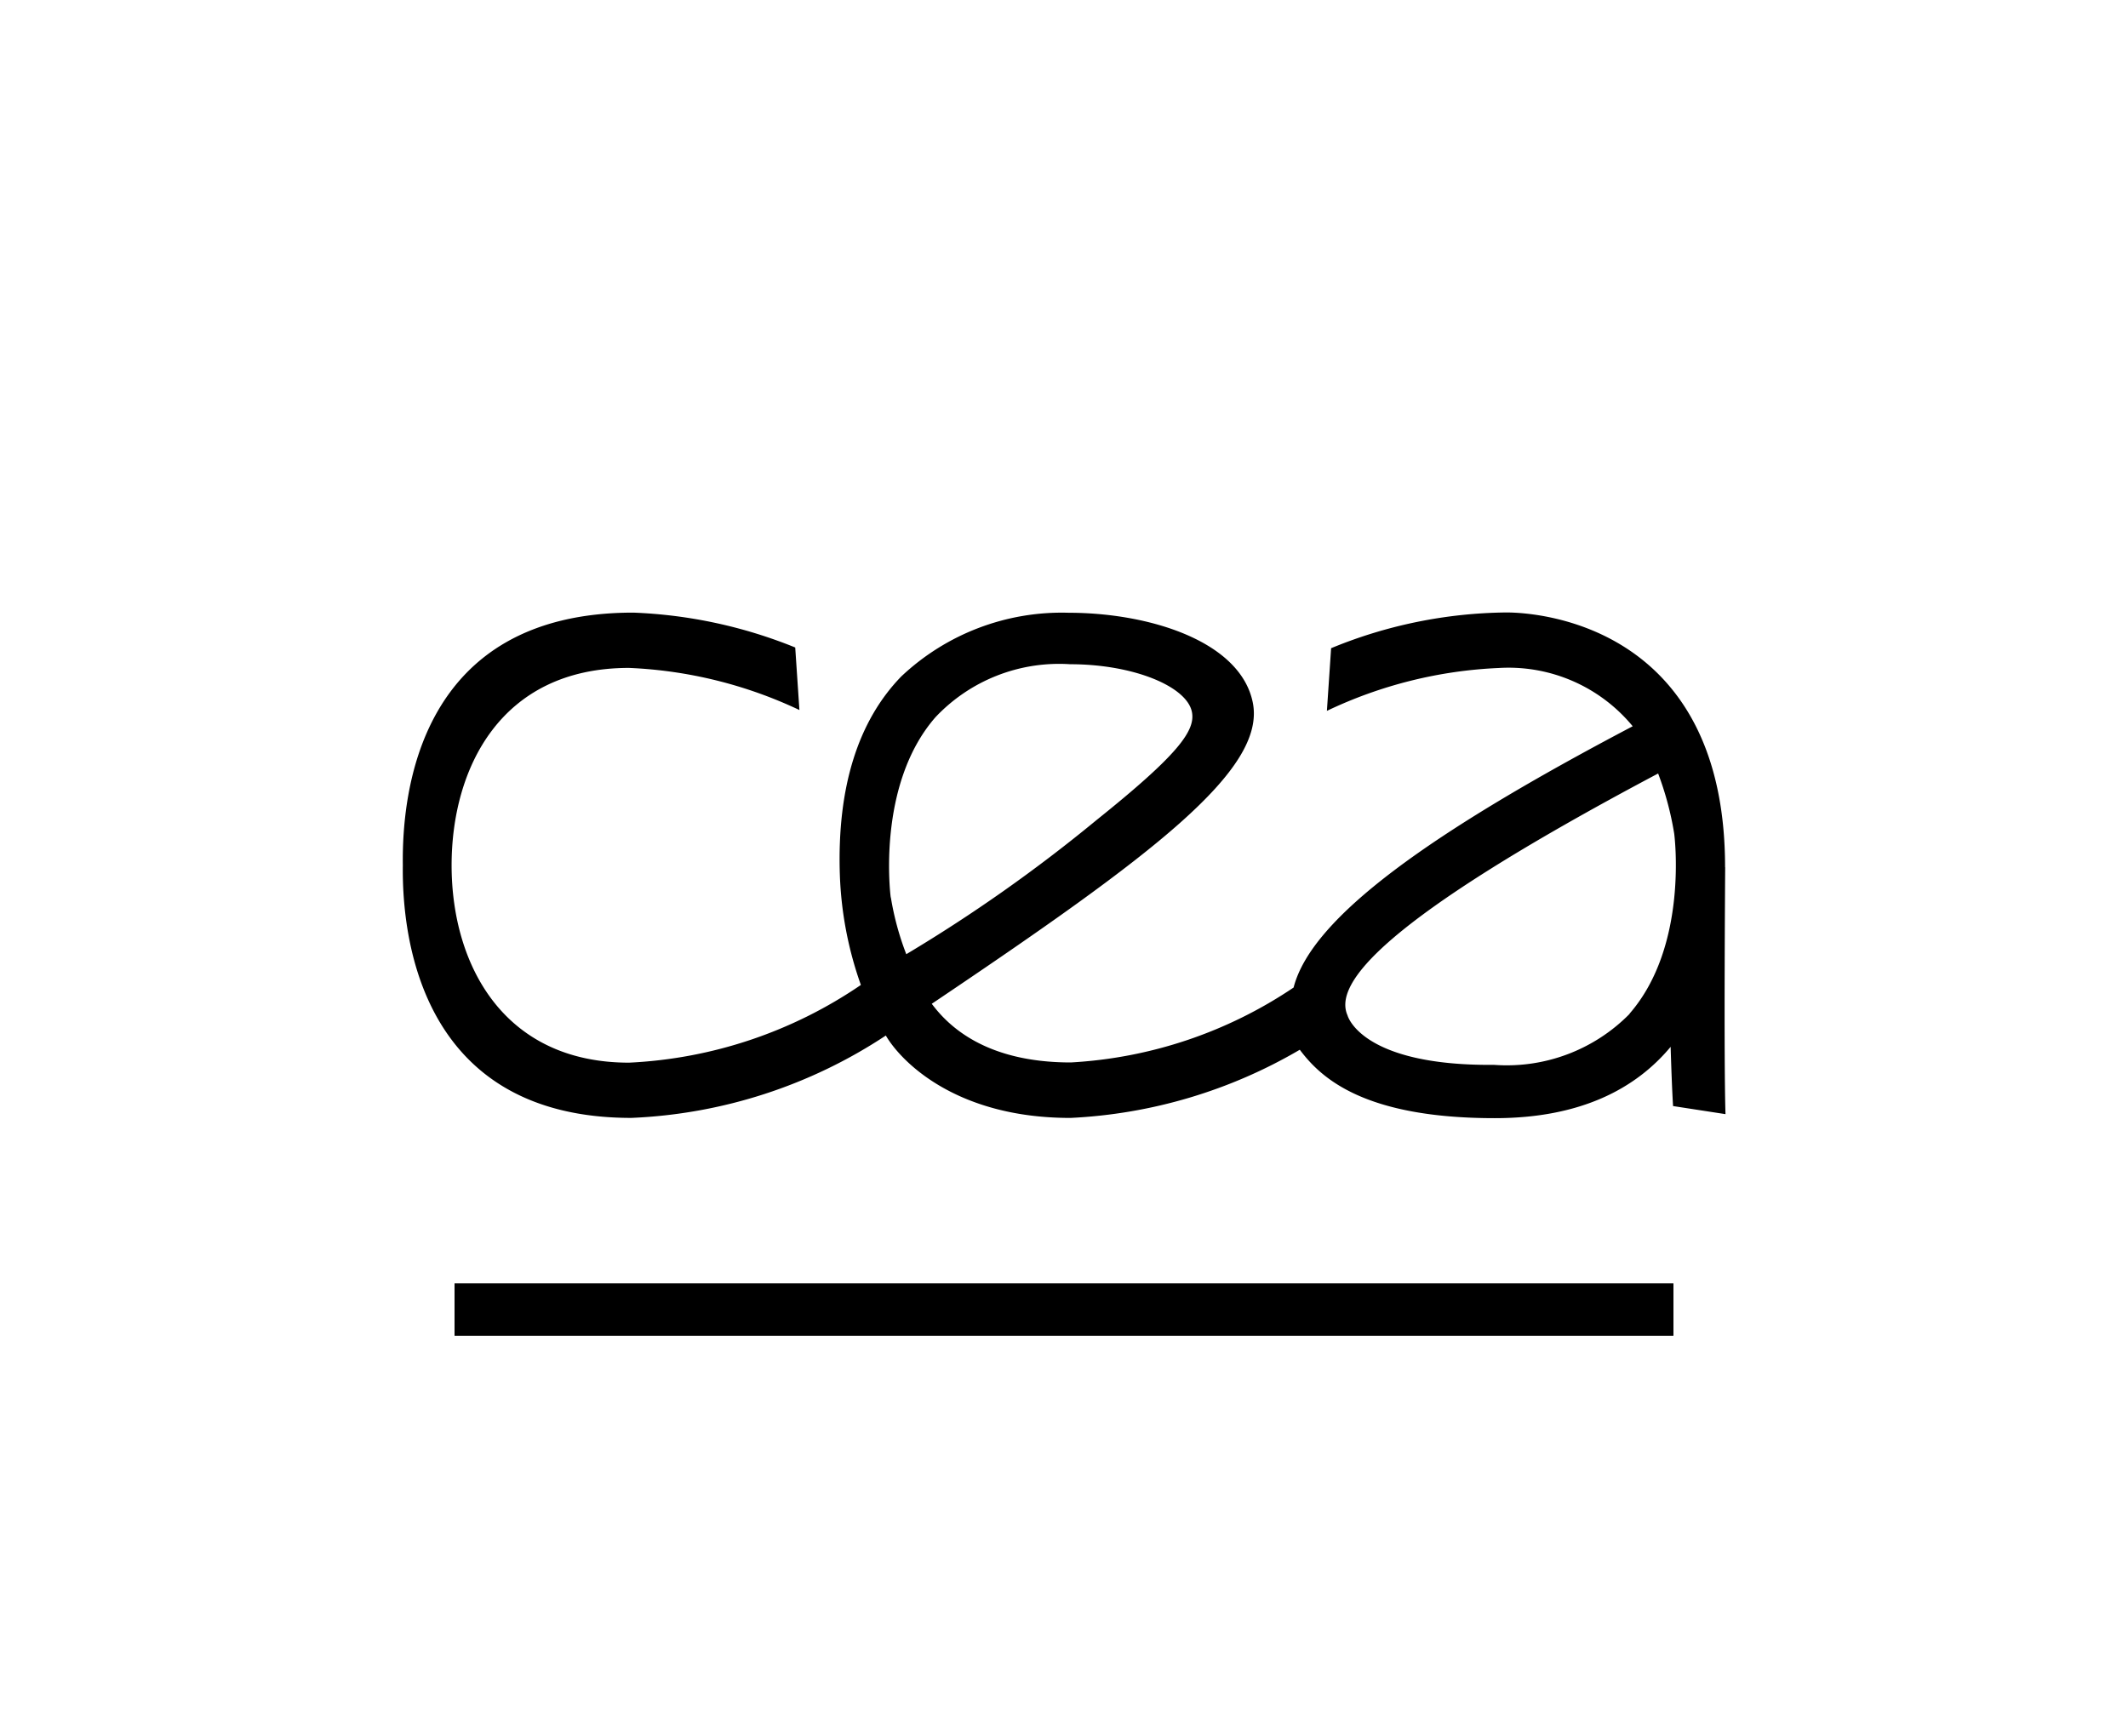<svg id="CEA_logo_nouveau-logo" xmlns="http://www.w3.org/2000/svg" xmlns:xlink="http://www.w3.org/1999/xlink" width="80.841" height="65.954" viewBox="0 0 80.841 65.954">
  <defs>
    <clipPath id="clip-path">
      <rect id="Rectangle_2386" data-name="Rectangle 2386" width="46.302" height="1.97"/>
    </clipPath>
  </defs>
  <g id="Group_1358" data-name="Group 1358">
    <rect id="Rectangle_2381" data-name="Rectangle 2381" width="80.841" height="65.954" fill="#fff"/>
  </g>
  <path id="Path_11275" data-name="Path 11275" d="M201.608,239.985c0-9.035-6.87-9.674-8.308-9.674a17.862,17.862,0,0,0-6.658,1.358l-.16,2.381a16.838,16.838,0,0,1,6.53-1.629,6.11,6.11,0,0,1,5.087,2.214c-7.638,4.018-12.194,7.248-12.882,9.928a16.8,16.8,0,0,1-8.464,2.847c-3.266,0-4.67-1.41-5.282-2.229,8.381-5.638,12.725-8.891,12.193-11.459-.479-2.317-3.921-3.4-7-3.4a8.881,8.881,0,0,0-6.351,2.42c-1.65,1.7-2.436,4.224-2.335,7.495a13.9,13.9,0,0,0,.8,4.228,17.031,17.031,0,0,1-8.808,2.953c-4.775,0-6.74-3.731-6.74-7.5,0-3.651,1.836-7.5,6.74-7.5a16.788,16.788,0,0,1,6.473,1.6l-.159-2.376a18.164,18.164,0,0,0-6.153-1.325c-8.121,0-8.791,6.816-8.754,9.6-.037,2.783.705,9.6,8.679,9.6a18.943,18.943,0,0,0,9.67-3.13c.518.9,2.571,3.131,7.009,3.131a19,19,0,0,0,8.717-2.591c.8,1.067,2.428,2.6,7.406,2.6,3.29,0,5.375-1.141,6.682-2.711.025.827.055,1.631.092,2.251l1.992.307c-.067-2.075-.012-9.27-.012-9.38m-31.7,1.146c-.006-.042-.556-4.267,1.7-6.849a6.451,6.451,0,0,1,5.115-2.013c2.4,0,4.416.836,4.624,1.8.155.72-.526,1.642-3.629,4.128a58.7,58.7,0,0,1-7.219,5.091,10.8,10.8,0,0,1-.586-2.157m28.067,4.421a6.545,6.545,0,0,1-5.146,1.941c-5.079.044-5.573-1.882-5.573-1.882-.526-1.181,1.188-3.564,11.8-9.19a11.78,11.78,0,0,1,.61,2.282c.007.042.556,4.267-1.7,6.849" transform="translate(-136.074 -207.038)"/>
  <g id="Group_1362" data-name="Group 1362" transform="translate(17.269 48.779)">
    <g id="Group_1361" data-name="Group 1361">
      <rect id="Rectangle_2382" data-name="Rectangle 2382" width="46.302" height="1.97"/>
      <g id="Group_1360" data-name="Group 1360" clip-path="url(#clip-path)">
        <rect id="Rectangle_2383" data-name="Rectangle 2383" width="46.302" height="1.97"/>
        <g id="Group_1359" data-name="Group 1359" clip-path="url(#clip-path)">
          <rect id="Rectangle_2384" data-name="Rectangle 2384" width="46.302" height="1.97"/>
        </g>
      </g>
    </g>
  </g>
</svg>
